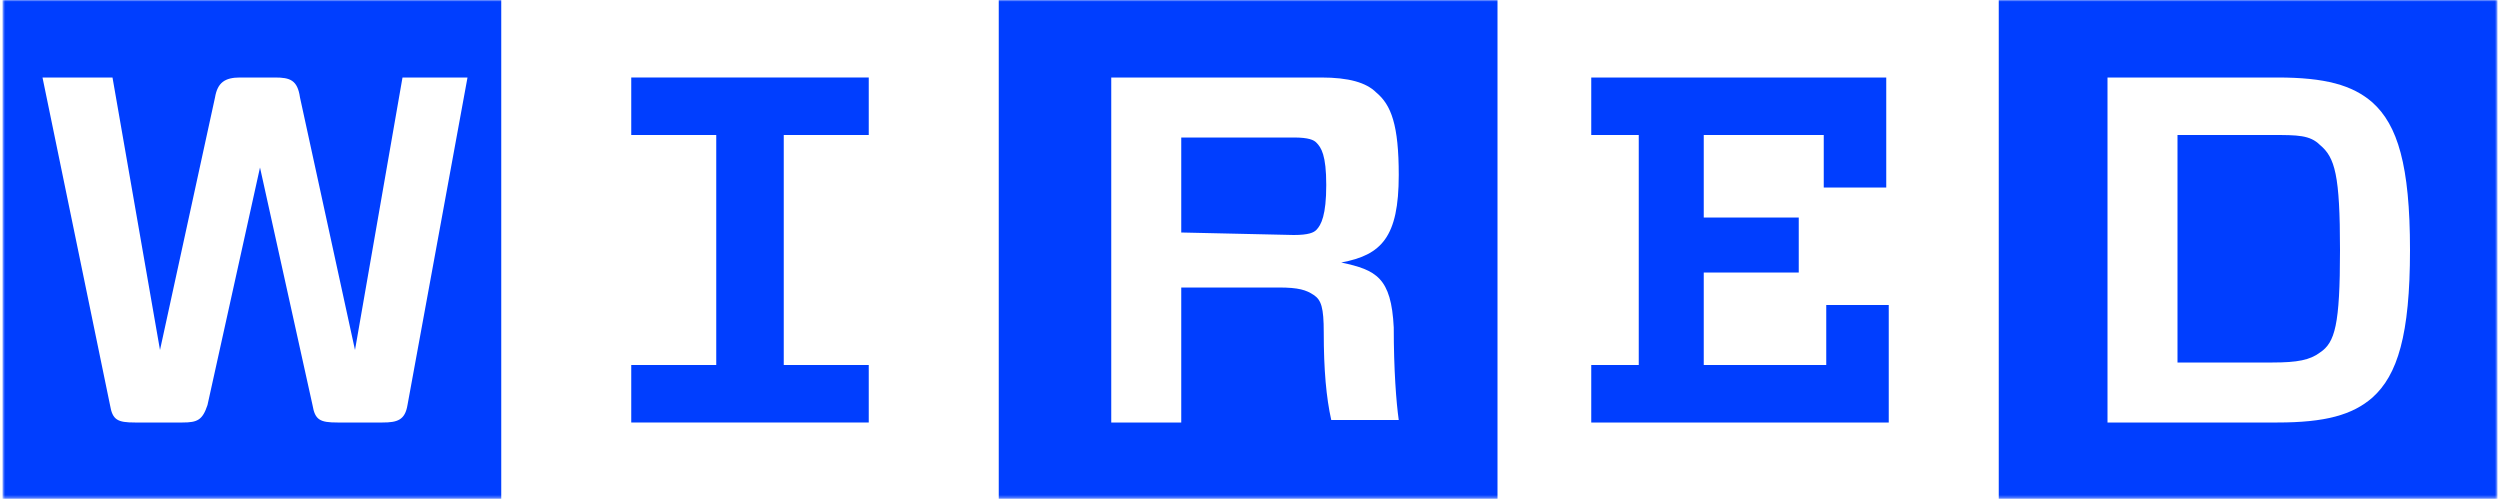 <svg width="750" height="150" fill="none" xmlns="http://www.w3.org/2000/svg">
  <path d="M260.625 109.5v17.25h-71.25V109.5h25.5v-69h-25.5V23.25h71.25V40.5h-25.5v69h25.5z" fill="#003EFF"/>
  <mask id="a" maskUnits="userSpaceOnUse" x="0" y="0" width="750" height="150">
    <path d="M.75 0h748.5v149.625H.75V0z" fill="#fff"/>
  </mask>
  <g mask="url(#a)">
    <path d="M140.25 23.25h-19.5L106.5 105 90 29.25c-.75-5.25-3-6-7.5-6H72c-4.5 0-6.75 1.5-7.5 6L48 105 33.75 23.25h-21L33 121.5c.75 4.5 2.25 5.25 7.5 5.25h14.25c4.5 0 6-.75 7.5-5.25L78 50.25l15.75 71.25c.75 4.5 2.25 5.25 7.5 5.25h13.5c4.5 0 6.75-.75 7.5-5.25l18-98.25zm10.5 126.375H.75V0h149.625v149.625h.375z" fill="#003EFF"/>
  </g>
  <mask id="b" maskUnits="userSpaceOnUse" x="0" y="0" width="750" height="150">
    <path d="M.75 0h748.5v149.625H.75V0z" fill="#fff"/>
  </mask>
  <g mask="url(#b)">
    <path d="M397.125 99.75c0 11.25.75 19.5 2.25 26.25h20.25c-.75-5.25-1.5-15-1.5-27.75-.75-15-5.25-17.25-15.75-19.5 12-2.25 17.25-7.5 17.25-26.25 0-15-2.25-21-6.75-24.75-3-3-8.25-4.5-16.5-4.5h-63v103.5h21v-40.5h29.25c6 0 8.25.75 10.5 2.25s3 3.75 3 11.25zm-42.75-30v-28.5h33.75c4.5 0 6 .75 6.75 1.5 1.5 1.5 3 3.75 3 12.75s-1.5 12-3 13.5c-.75.75-2.25 1.5-6.75 1.5l-33.75-.75zm95.25 79.875h-150V0H449.25v149.625h.375z" fill="#003EFF"/>
  </g>
  <mask id="c" maskUnits="userSpaceOnUse" x="0" y="0" width="750" height="150">
    <path d="M.75 0h748.5v149.625H.75V0z" fill="#fff"/>
  </mask>
  <g mask="url(#c)" fill="#003EFF">
    <path d="M632.25 23.25v103.5h51c14.25 0 22.5-2.25 28.5-7.5C719.25 112.5 723 100.5 723 75s-3.75-37.5-11.25-44.25c-6-5.25-14.25-7.5-28.5-7.5h-51zM702 75c0 22.5-1.5 27.75-6 30.75-3 2.25-6.75 3-14.25 3h-28.5V40.5h28.5c7.5 0 11.25 0 14.25 3 4.5 3.75 6 9 6 31.5zm47.25 74.625H599.625V0H749.25v149.625zM477.375 40.5V23.25h88.5v33h-18.75V40.5h-36v24.75h28.5v16.5h-28.5v27.75h36.75v-18h18.75v35.25h-89.25V109.5h14.25v-69h-14.25z"/>
  </g>
</svg>
